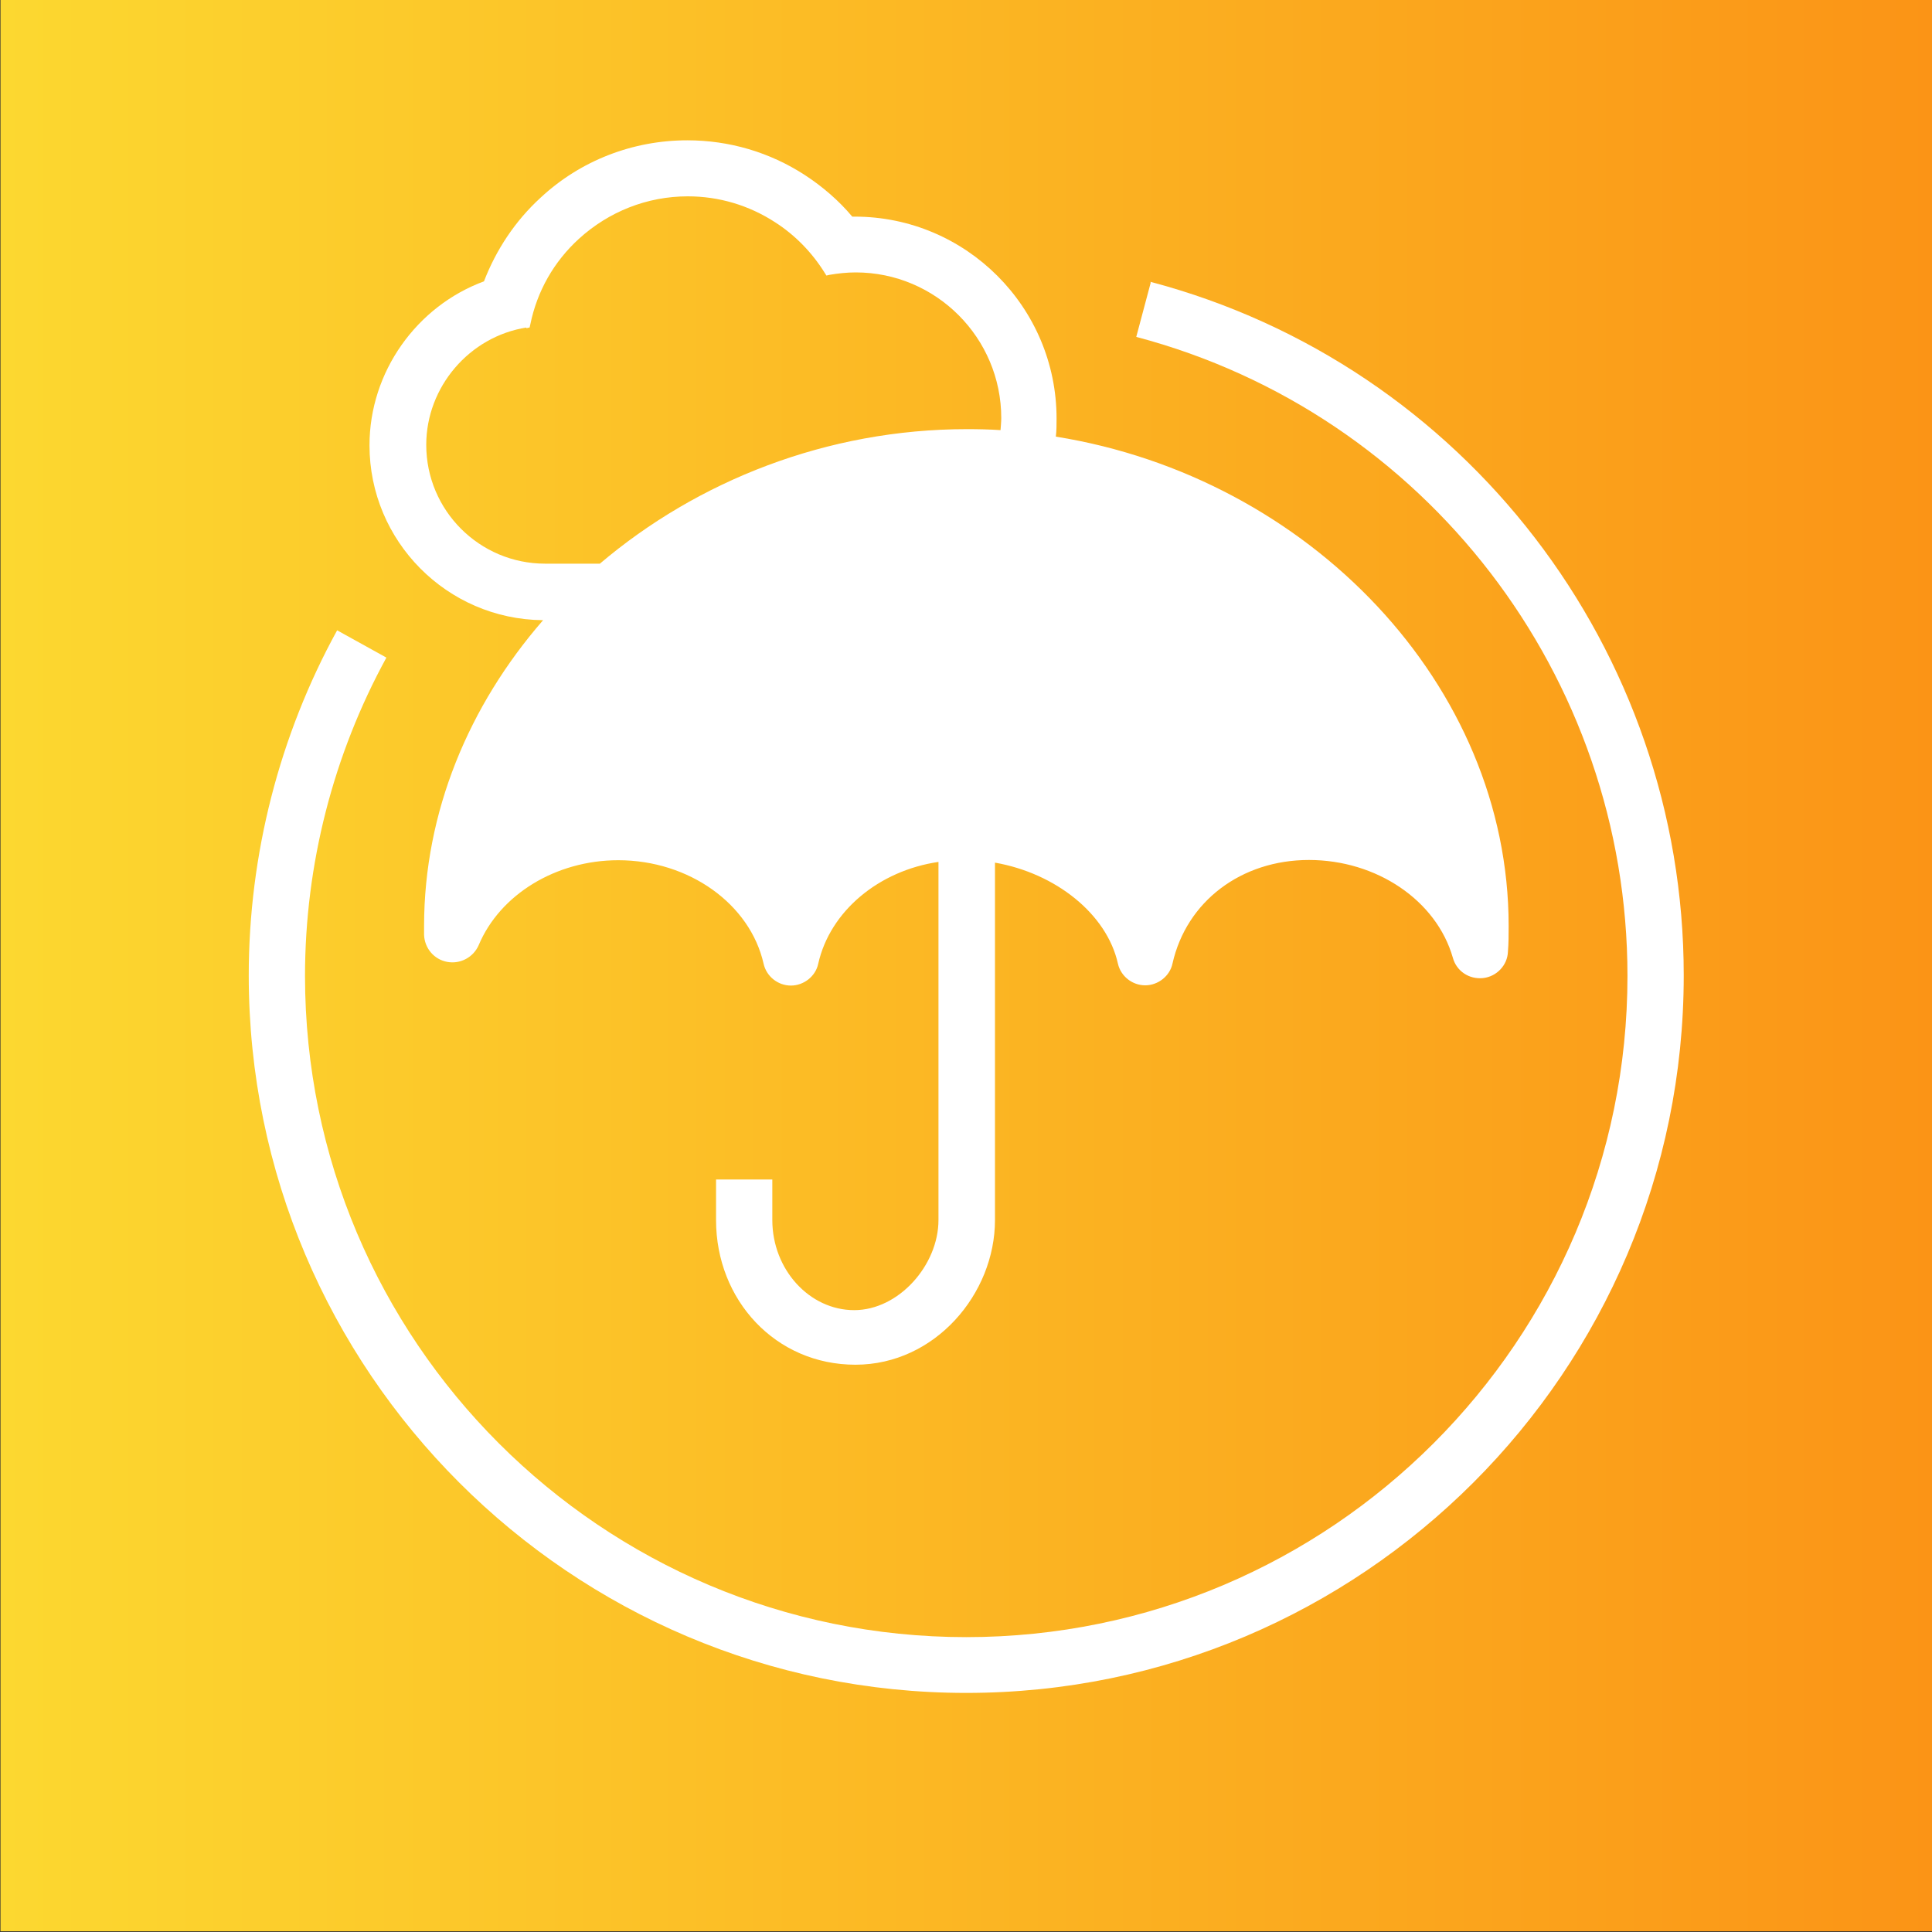 <?xml version="1.0" encoding="UTF-8"?>
<svg xmlns="http://www.w3.org/2000/svg" xmlns:xlink="http://www.w3.org/1999/xlink" version="1.1" viewBox="0 0 80 80">
  <rect x="0" y="0" width="80" height="80" fill="#333333" stroke="none"/>
  <defs>
    <style>
      .cls-1 {
        fill: url(#linear-gradient);
      }

      .cls-2 {
        fill: #fff;
      }
    </style>
    <linearGradient id="linear-gradient" x1=".02" y1="39.97" x2="80.02" y2="39.97" gradientUnits="userSpaceOnUse">
      <stop offset="0" stop-color="#fcd830"/>
      <stop offset="1" stop-color="#fb9416"/>
    </linearGradient>
  </defs>
  <!-- Generator: Adobe Illustrator 28.7.1, SVG Export Plug-In . SVG Version: 1.2.0 Build 142)  -->
  <g>
    <g id="Layer_1">
      <rect class="cls-1" x=".02" y="-.03" width="80" height="80"/>
      <g id="Layer_1-2" data-name="Layer_1">
        <g>
          <path class="cls-2" d="M22.48,25.69c-3.06,3.52-4.92,7.93-4.92,12.66v.36c.02.55.41,1.02.96,1.12.54.1,1.08-.19,1.3-.69.88-2.1,3.2-3.52,5.78-3.52,2.93,0,5.46,1.81,6.02,4.29.12.53.6.9,1.13.9s1.02-.38,1.13-.9c.49-2.19,2.52-3.86,4.98-4.22v14.83c0,1.86-1.64,3.73-3.49,3.73s-3.39-1.68-3.39-3.73v-1.68h-2.33v1.68c0,3.32,2.47,5.99,5.77,5.99s5.78-2.94,5.78-5.99v-14.8c2.51.44,4.63,2.12,5.09,4.18.12.53.6.9,1.13.9s1.02-.38,1.13-.9c.58-2.58,2.85-4.29,5.65-4.29s5.28,1.67,5.96,4.05c.15.55.67.9,1.25.84.56-.06,1.01-.53,1.03-1.09.03-.35.03-.71.03-1.07,0-9.98-8.27-18.58-18.75-20.26.03-.25.03-.5.03-.75,0-4.61-3.75-8.36-8.36-8.36h-.1c-.56-.67-1.24-1.25-1.96-1.72-1.46-.95-3.14-1.44-4.87-1.44-2.26,0-4.43.84-6.08,2.38-1.05.96-1.84,2.16-2.34,3.46-2.79,1.03-4.74,3.75-4.74,6.79,0,3.97,3.21,7.2,7.17,7.24h.02,0ZM21.8,13.59l.13-.03.03-.13c.28-1.37.97-2.59,2.01-3.54,1.24-1.13,2.83-1.76,4.51-1.76,1.29,0,2.53.37,3.61,1.07.83.53,1.54,1.26,2.06,2.1l.07.11.13-.03c.35-.06.72-.1,1.08-.1,3.33,0,6.03,2.71,6.03,6.03,0,.17-.02.33-.03.5-.46-.03-.93-.04-1.39-.04-5.79,0-11.16,2.14-15.2,5.57h-2.27c-2.71,0-4.92-2.2-4.92-4.92,0-2.4,1.79-4.49,4.16-4.86h-.02,0Z"/>
          <path class="cls-2" d="M47.65,11.7l-.6,2.25c11.98,3.17,20.34,14.05,20.34,26.46,0,15.1-12.28,27.38-27.38,27.38s-27.38-12.27-27.38-27.38c0-4.61,1.17-9.16,3.37-13.18l-2.04-1.13c-2.39,4.35-3.66,9.29-3.66,14.29,0,16.38,13.33,29.71,29.71,29.71s29.71-13.32,29.71-29.71c0-13.47-9.08-25.28-22.08-28.72h0v.02Z"/>
        </g>
      </g>
    </g>
  </g>
</svg>